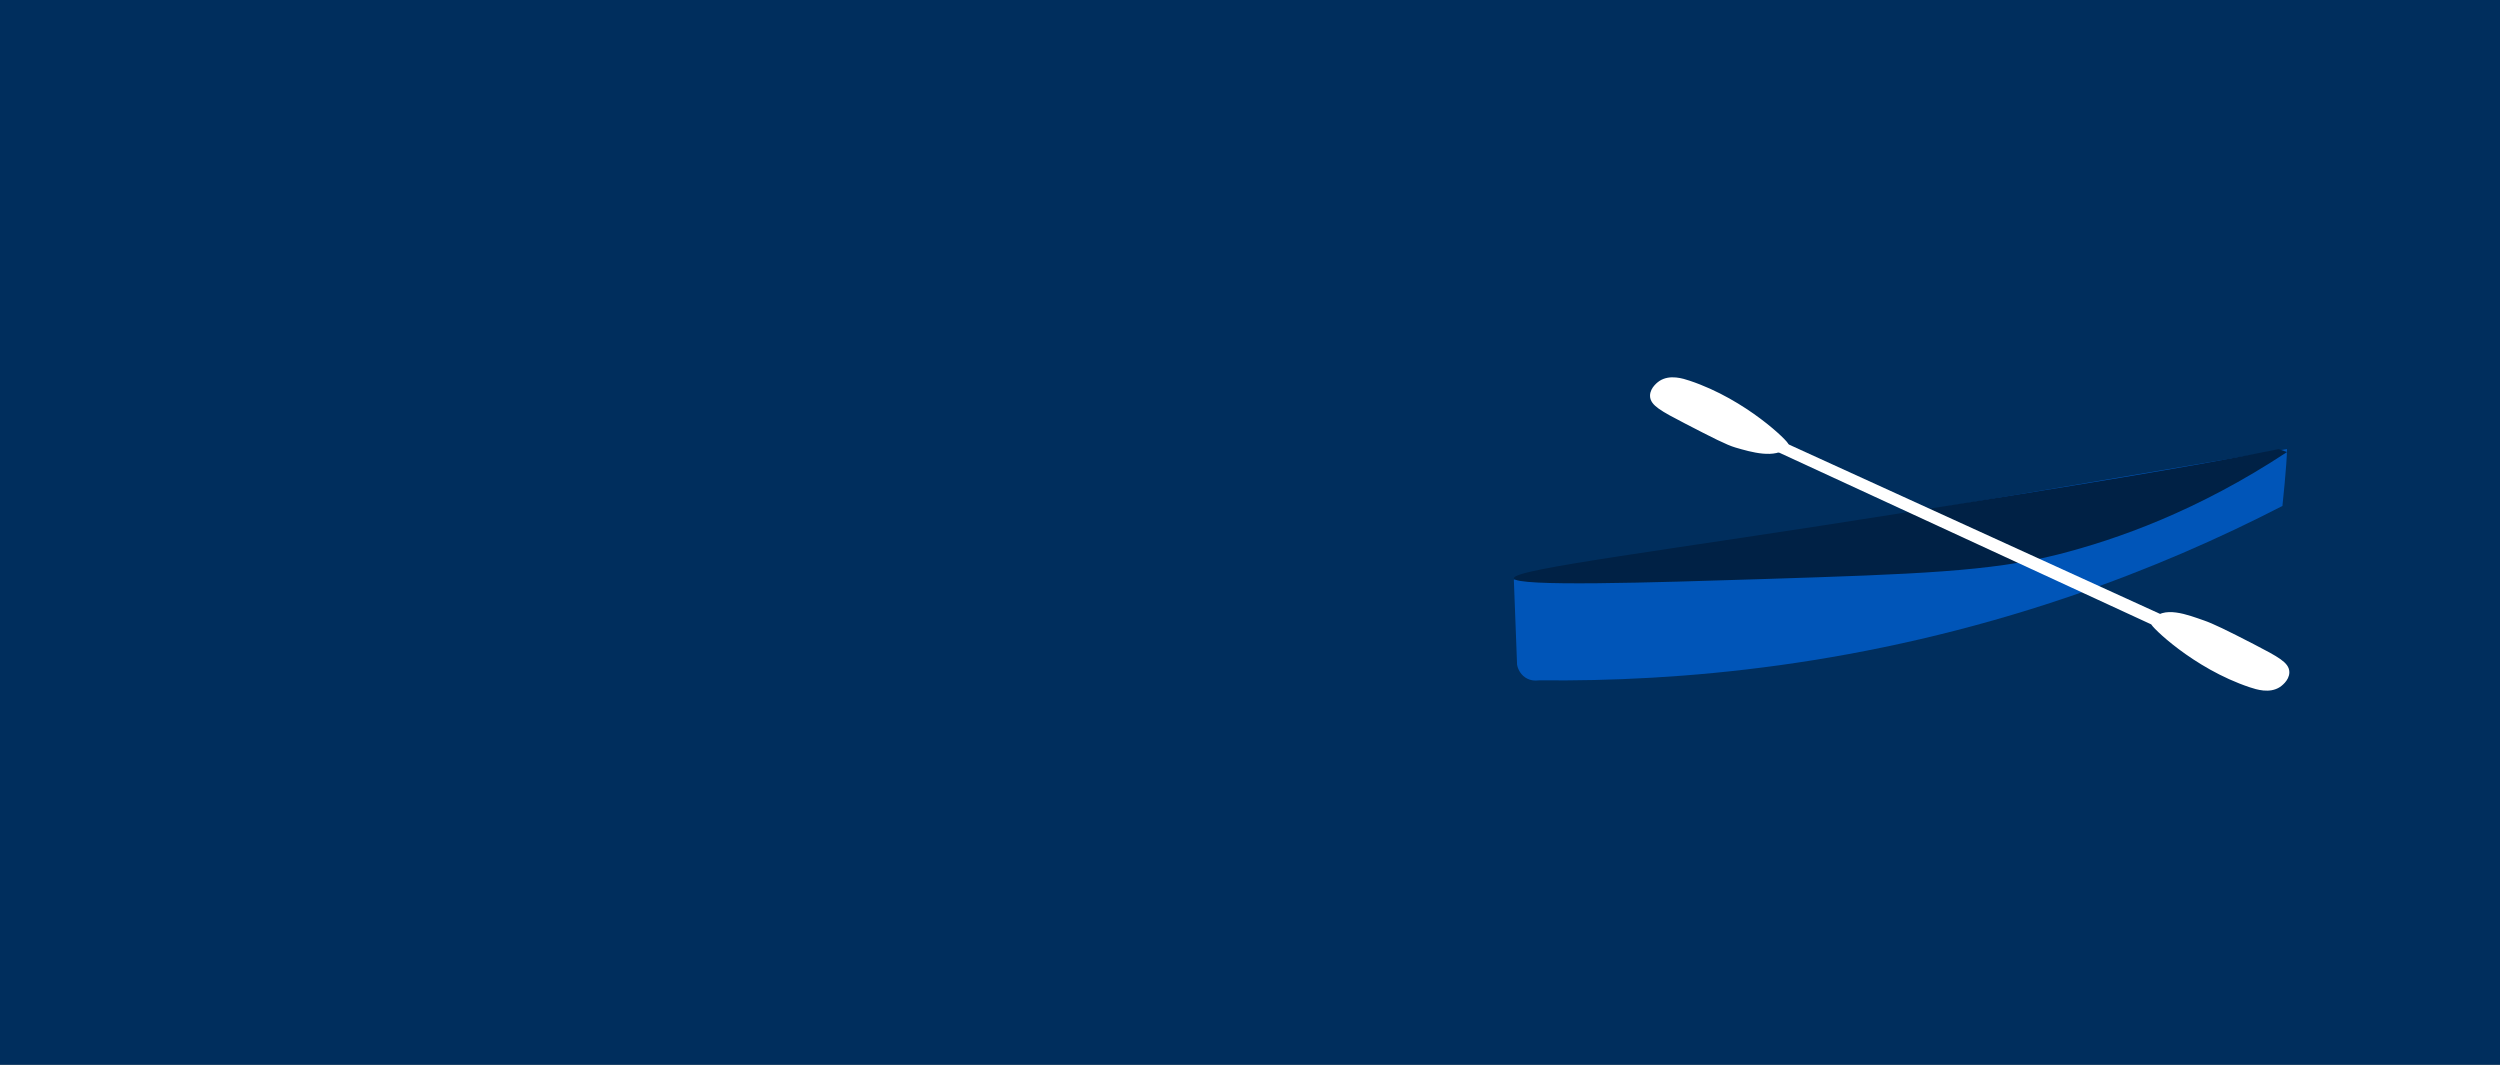 <svg width="540" height="230" viewBox="0 0 540 230" fill="none" xmlns="http://www.w3.org/2000/svg">
<rect x="0" y="0" width="540" height="230" fill="#808080" stroke="none"/>
<rect width="540" height="230" transform="matrix(-1 0 0 1 540 0)" fill="#002E5D"/>
<path d="M326.99 125.211L327.687 143.565C327.731 143.827 328.035 145.436 329.533 146.387C330.667 147.105 331.801 147.015 332.165 146.97L332.58 146.948C362.608 147.277 402.705 143.931 446.983 128.864C464.229 122.996 479.584 116.207 493.004 109.283C493.004 109.283 493.99 100.084 493.99 97" fill="#0055B8"/>
<path d="M492.181 97.007C474.03 100.747 445.737 105.253 412.032 110.627C360.073 118.915 326.827 122.886 326.99 124.904C327.138 126.785 356.929 125.837 381.233 125.063C413.611 124.036 430.093 123.443 444.514 119.769C457.274 116.521 474.727 110.352 493.99 97.644L492.181 97V97.007Z" fill="#002145"/>
<path d="M364.797 82.704C363.373 82.229 360.733 81.391 358.716 82.704C358.597 82.785 356.884 83.927 356.906 85.5C356.928 87.176 358.901 88.296 364.307 91.091C370.173 94.124 373.147 95.645 374.994 96.186C378.353 97.165 383.441 98.656 385.844 96.186C386.118 95.904 376.989 86.768 364.797 82.704Z" fill="white" stroke="white" stroke-miterlimit="10"/>
<path d="M385.851 96.32C386.177 96.483 466.567 133.148 466.567 133.148L385.851 96.32Z" fill="white"/>
<path d="M385.851 96.32C386.177 96.483 466.567 133.148 466.567 133.148" stroke="white" stroke-miterlimit="10"/>
<path d="M385.844 96.186L384.235 97.187L465.062 134.497C464.788 134.779 473.917 143.916 486.109 147.98C487.533 148.454 490.173 149.292 492.19 147.98C492.309 147.898 494.022 146.756 494 145.184C493.978 143.508 492.005 142.388 486.599 139.592C480.732 136.559 477.729 135.12 475.912 134.497C472.478 133.311 467.154 131.16 465.062 134.497" fill="white"/>
<path d="M385.844 96.186L384.235 97.187L465.062 134.497M465.062 134.497C464.788 134.779 473.917 143.916 486.109 147.98C487.533 148.454 490.173 149.292 492.19 147.98C492.309 147.898 494.022 146.756 494 145.184C493.978 143.508 492.005 142.388 486.599 139.592C480.732 136.559 477.729 135.12 475.912 134.497C472.478 133.311 467.154 131.16 465.062 134.497Z" stroke="white" stroke-miterlimit="10"/>
<rect width="88.328" height="1.429" transform="matrix(-0.908 -0.419 -0.419 0.908 465.86 132.983)" fill="white"/>
</svg>
